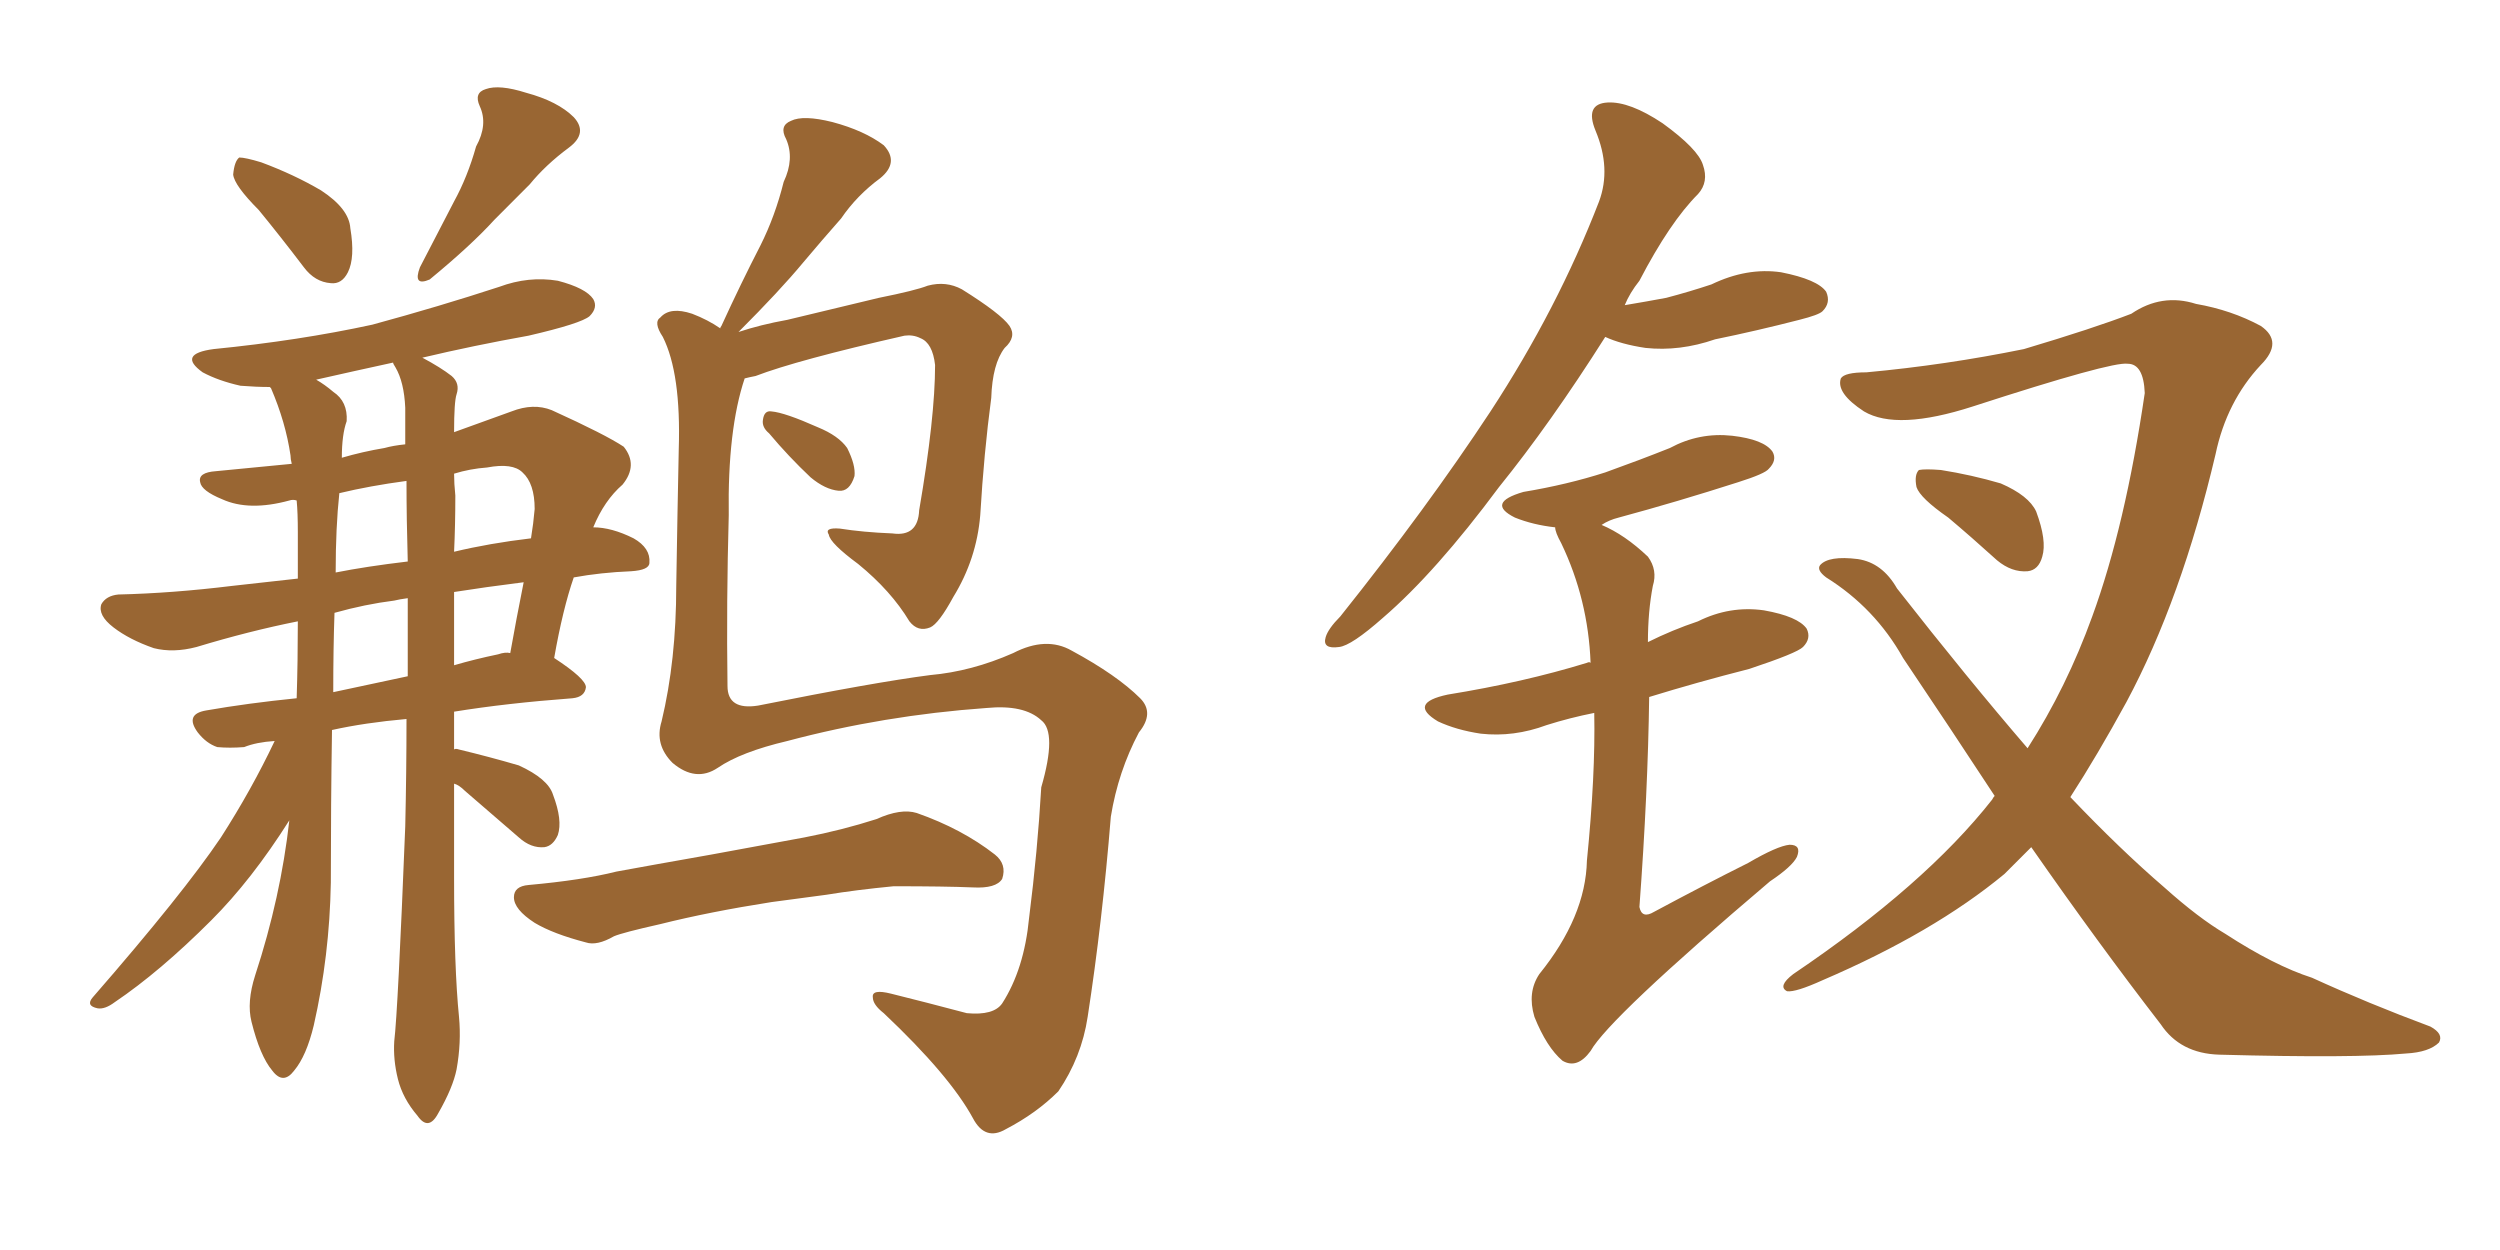 <svg xmlns="http://www.w3.org/2000/svg" xmlns:xlink="http://www.w3.org/1999/xlink" width="300" height="150"><path fill="#996633" padding="10" d="M31.05 25.20L31.05 25.20Q28.13 22.27 27.98 20.95L27.98 20.95Q28.13 19.34 28.71 18.90L28.71 18.90Q29.44 18.90 31.35 19.48L31.35 19.48Q35.30 20.95 38.53 22.85L38.53 22.85Q41.89 25.05 42.04 27.39L42.04 27.39Q42.63 30.91 41.75 32.67L41.75 32.67Q41.02 34.13 39.70 33.98L39.70 33.98Q37.79 33.84 36.47 32.08L36.47 32.08Q33.69 28.42 31.05 25.20ZM57.13 17.58L57.13 17.58Q58.59 14.94 57.57 12.74L57.57 12.74Q56.84 11.13 58.30 10.69L58.30 10.69Q59.91 10.11 63.13 11.13L63.13 11.13Q66.94 12.16 68.85 14.06L68.85 14.06Q70.61 15.97 68.26 17.72L68.26 17.72Q65.48 19.78 63.57 22.12L63.57 22.12Q61.52 24.17 59.33 26.37L59.33 26.37Q56.54 29.44 51.56 33.54L51.56 33.54Q49.51 34.42 50.39 32.08L50.39 32.08Q52.59 27.83 54.49 24.17L54.49 24.17Q56.10 21.24 57.13 17.58ZM54.49 94.04L54.49 94.04Q54.49 99.61 54.49 105.32L54.49 105.32Q54.49 116.16 55.08 122.02L55.08 122.02Q55.37 125.10 54.79 128.32L54.79 128.32Q54.35 130.52 52.59 133.59L52.59 133.59Q51.42 135.79 50.10 133.89L50.10 133.89Q48.34 131.84 47.75 129.49L47.75 129.49Q47.17 127.15 47.31 124.95L47.31 124.95Q47.75 121.29 48.63 99.17L48.63 99.17Q48.78 92.58 48.78 86.28L48.78 86.28Q43.80 86.72 39.84 87.60L39.84 87.60Q39.70 96.53 39.70 105.91L39.70 105.91Q39.55 114.70 37.65 123.05L37.65 123.05Q36.77 126.71 35.30 128.47L35.30 128.47Q33.98 130.22 32.67 128.47L32.67 128.47Q31.20 126.71 30.18 122.61L30.18 122.61Q29.59 120.26 30.62 117.04L30.62 117.04Q33.69 107.67 34.72 98.44L34.72 98.44Q30.18 105.62 25.34 110.45L25.34 110.45Q19.19 116.60 13.77 120.26L13.77 120.26Q12.60 121.14 11.72 121.00L11.72 121.00Q10.25 120.70 11.13 119.68L11.13 119.68Q21.97 107.23 26.51 100.49L26.51 100.49Q30.18 94.78 32.96 88.92L32.96 88.92Q30.76 89.06 29.30 89.65L29.30 89.65Q27.54 89.79 26.07 89.65L26.07 89.65Q24.76 89.21 23.73 87.89L23.73 87.89Q22.12 85.69 24.76 85.25L24.76 85.25Q29.74 84.38 35.60 83.79L35.60 83.79Q35.74 79.39 35.74 74.56L35.74 74.56Q29.88 75.73 23.58 77.64L23.58 77.64Q20.80 78.37 18.46 77.78L18.46 77.78Q15.53 76.76 13.62 75.29L13.62 75.29Q11.72 73.83 12.16 72.51L12.16 72.51Q12.74 71.48 14.21 71.34L14.21 71.34Q20.65 71.19 27.83 70.31L27.83 70.31Q30.32 70.02 35.74 69.43L35.74 69.43Q35.74 66.65 35.74 63.87L35.74 63.87Q35.74 61.52 35.60 60.06L35.60 60.06Q35.16 59.91 34.72 60.06L34.72 60.06Q29.88 61.38 26.66 59.91L26.66 59.91Q24.17 58.89 24.02 57.86L24.02 57.86Q23.73 56.69 25.93 56.54L25.93 56.54Q30.47 56.10 35.01 55.66L35.01 55.66Q34.86 55.08 34.86 54.64L34.86 54.64Q34.28 50.68 32.52 46.58L32.52 46.58Q32.37 46.44 32.37 46.44L32.37 46.44Q30.76 46.44 28.86 46.29L28.86 46.29Q26.22 45.70 24.32 44.68L24.32 44.68Q21.24 42.48 25.63 41.89L25.63 41.89Q35.89 40.87 44.68 38.96L44.68 38.96Q52.73 36.77 59.91 34.42L59.91 34.42Q63.43 33.11 66.94 33.69L66.94 33.69Q70.31 34.57 71.19 35.89L71.19 35.89Q71.78 36.91 70.75 37.94L70.75 37.94Q69.73 38.82 63.43 40.28L63.43 40.28Q56.84 41.46 50.68 42.92L50.68 42.92Q52.88 44.09 54.20 45.12L54.20 45.12Q55.22 46.00 54.79 47.31L54.79 47.31Q54.49 48.19 54.49 51.86L54.49 51.86Q57.71 50.68 61.38 49.37L61.38 49.37Q64.01 48.34 66.21 49.22L66.21 49.22Q72.66 52.15 74.85 53.61L74.85 53.61Q76.61 55.81 74.71 58.15L74.71 58.15Q72.51 60.06 71.19 63.28L71.19 63.28Q73.39 63.28 76.03 64.60L76.03 64.60Q78.08 65.77 77.93 67.53L77.93 67.53Q77.93 68.41 75.73 68.55L75.73 68.55Q72.07 68.70 68.85 69.29L68.85 69.29Q67.53 73.10 66.50 78.96L66.50 78.96Q70.31 81.45 70.31 82.47L70.31 82.47Q70.17 83.64 68.70 83.79L68.70 83.79Q60.79 84.38 54.49 85.40L54.49 85.40Q54.49 87.60 54.49 89.94L54.49 89.94Q54.64 89.79 55.08 89.94L55.08 89.94Q58.74 90.82 62.26 91.85L62.26 91.85Q65.77 93.46 66.36 95.36L66.36 95.36Q67.53 98.44 66.94 100.20L66.94 100.20Q66.36 101.51 65.33 101.66L65.33 101.66Q63.72 101.81 62.26 100.49L62.26 100.49Q58.89 97.56 55.81 94.92L55.81 94.92Q55.08 94.19 54.49 94.04ZM47.46 44.09L47.46 44.09Q47.17 43.65 47.17 43.51L47.17 43.51Q42.48 44.53 37.94 45.56L37.94 45.56Q38.96 46.14 39.99 47.02L39.99 47.02Q41.75 48.19 41.60 50.54L41.60 50.54Q41.02 52.15 41.02 54.93L41.02 54.93Q43.51 54.20 46.14 53.76L46.14 53.76Q47.17 53.47 48.63 53.32L48.63 53.32Q48.63 50.83 48.63 48.93L48.63 48.93Q48.49 45.85 47.46 44.09ZM48.93 81.15L48.93 81.15Q48.93 76.32 48.93 71.78L48.93 71.78Q47.90 71.92 47.31 72.07L47.31 72.07Q43.80 72.51 40.14 73.54L40.14 73.54Q39.99 77.78 39.99 83.06L39.99 83.06Q44.09 82.18 48.93 81.15ZM54.49 71.04L54.49 71.04Q54.49 75.44 54.49 79.83L54.49 79.83Q56.98 79.10 59.77 78.52L59.77 78.52Q60.64 78.22 61.23 78.37L61.23 78.37Q61.96 74.27 62.84 69.87L62.84 69.87Q58.15 70.46 54.49 71.04ZM48.93 67.38L48.93 67.38Q48.78 62.26 48.78 57.71L48.78 57.71Q44.38 58.30 40.72 59.18L40.72 59.18Q40.28 63.28 40.28 68.70L40.28 68.70Q43.95 67.97 48.93 67.38ZM54.64 59.47L54.64 59.47Q54.64 62.99 54.49 66.21L54.49 66.21Q58.74 65.19 63.72 64.60L63.72 64.60Q64.01 62.84 64.16 61.08L64.16 61.08Q64.16 58.01 62.70 56.69L62.70 56.69Q61.52 55.52 58.45 56.10L58.45 56.10Q56.40 56.25 54.49 56.84L54.49 56.84Q54.49 58.01 54.64 59.47ZM89.36 45.41L89.36 45.41Q87.30 51.56 87.45 61.82L87.45 61.82Q87.16 72.22 87.30 82.32L87.30 82.32Q87.30 85.25 90.97 84.67L90.97 84.67Q104.88 81.88 111.62 81.01L111.62 81.01Q116.60 80.57 121.58 78.37L121.58 78.37Q125.54 76.32 128.61 78.08L128.61 78.08Q134.03 81.01 136.82 83.79L136.82 83.79Q138.57 85.55 136.67 87.89L136.67 87.89Q134.18 92.58 133.30 98.00L133.30 98.00Q132.28 110.60 130.52 122.02L130.52 122.02Q129.79 126.86 127.00 130.96L127.00 130.96Q124.37 133.59 120.70 135.50L120.70 135.50Q118.21 136.96 116.75 134.18L116.75 134.18Q113.96 129.05 106.05 121.58L106.05 121.58Q104.74 120.56 104.74 119.68L104.74 119.68Q104.59 118.65 106.93 119.24L106.93 119.24Q111.04 120.26 116.02 121.58L116.02 121.58Q119.24 121.88 120.26 120.41L120.26 120.41Q122.90 116.31 123.49 110.16L123.49 110.16Q124.51 102.10 124.95 94.48L124.95 94.48Q126.86 87.89 124.95 86.43L124.95 86.43Q122.90 84.52 118.36 84.96L118.36 84.96Q106.05 85.84 94.48 88.92L94.48 88.92Q88.92 90.23 86.13 92.14L86.13 92.14Q83.50 93.90 80.71 91.55L80.71 91.55Q78.52 89.36 79.39 86.57L79.39 86.57Q81.15 79.25 81.15 70.31L81.15 70.31Q81.30 61.08 81.45 53.91L81.45 53.91Q81.74 44.82 79.54 40.43L79.54 40.43Q78.37 38.67 79.25 38.09L79.25 38.09Q80.42 36.77 83.06 37.65L83.06 37.65Q84.96 38.38 86.43 39.40L86.43 39.40Q86.43 39.26 86.57 39.11L86.57 39.11Q88.92 33.98 91.26 29.44L91.26 29.44Q93.02 25.93 94.04 21.83L94.04 21.83Q95.36 19.04 94.34 16.70L94.34 16.70Q93.46 15.09 94.92 14.50L94.92 14.50Q96.39 13.77 99.90 14.65L99.90 14.65Q103.71 15.67 106.05 17.43L106.05 17.43Q107.96 19.48 105.62 21.39L105.62 21.39Q102.83 23.44 100.93 26.22L100.93 26.22Q98.73 28.71 96.39 31.49L96.39 31.49Q93.60 34.86 88.62 39.84L88.62 39.84Q91.26 38.96 94.48 38.38L94.48 38.38Q99.32 37.21 105.47 35.74L105.47 35.74Q109.86 34.86 111.33 34.28L111.33 34.28Q113.53 33.69 115.43 34.72L115.43 34.72Q120.12 37.65 121.14 39.11L121.14 39.11Q122.02 40.43 120.56 41.75L120.56 41.75Q119.09 43.65 118.95 47.75L118.95 47.75Q118.07 54.35 117.63 61.82L117.63 61.82Q117.19 67.09 114.40 71.63L114.40 71.63Q112.65 74.85 111.62 75.29L111.62 75.29Q110.16 75.88 109.13 74.56L109.13 74.56Q106.93 70.90 102.98 67.68L102.98 67.68Q99.61 65.19 99.46 64.16L99.46 64.16Q98.88 63.28 100.78 63.43L100.78 63.43Q103.56 63.87 107.08 64.01L107.08 64.01Q110.16 64.45 110.30 61.23L110.30 61.23Q112.21 50.10 112.21 43.80L112.21 43.80Q111.91 41.16 110.45 40.58L110.45 40.58Q109.57 40.14 108.54 40.28L108.54 40.28Q95.65 43.21 90.67 45.12L90.67 45.12Q89.94 45.26 89.36 45.41ZM92.29 52.00L92.29 52.00Q91.41 51.27 91.55 50.39L91.55 50.39Q91.70 49.22 92.58 49.37L92.58 49.37Q94.19 49.51 98.14 51.27L98.14 51.27Q100.63 52.29 101.66 53.76L101.66 53.76Q102.69 55.81 102.54 57.13L102.54 57.13Q101.95 59.03 100.63 58.89L100.63 58.89Q99.02 58.74 97.27 57.28L97.27 57.28Q94.63 54.79 92.29 52.00ZM92.58 108.25L92.58 108.25L92.58 108.25Q85.11 109.42 79.25 110.89L79.25 110.89Q74.71 111.91 73.68 112.35L73.68 112.35Q71.63 113.53 70.31 113.09L70.31 113.09Q66.36 112.06 64.16 110.74L64.16 110.74Q61.67 109.13 61.67 107.67L61.67 107.67Q61.67 106.35 63.43 106.20L63.43 106.20Q69.87 105.62 73.97 104.59L73.97 104.59Q77.93 103.86 85.40 102.54L85.40 102.54Q89.36 101.81 96.53 100.49L96.53 100.49Q101.07 99.61 105.18 98.29L105.18 98.29Q108.11 96.97 110.01 97.56L110.01 97.56Q115.43 99.46 119.38 102.54L119.38 102.54Q120.85 103.71 120.26 105.47L120.26 105.47Q119.53 106.64 116.75 106.49L116.75 106.49Q113.38 106.35 107.23 106.35L107.23 106.35Q102.69 106.79 99.17 107.37L99.17 107.37Q95.80 107.81 92.58 108.25ZM233.79 62.11L233.79 62.11Q230.42 59.77 229.98 58.45L229.98 58.45Q229.69 56.98 230.27 56.40L230.27 56.40Q231.01 56.25 232.91 56.40L232.91 56.40Q236.57 56.98 240.09 58.01L240.09 58.01Q243.46 59.47 244.34 61.38L244.34 61.38Q245.65 64.89 245.07 66.80L245.07 66.80Q244.63 68.41 243.31 68.55L243.31 68.55Q241.41 68.70 239.65 67.24L239.65 67.24Q236.57 64.45 233.79 62.11ZM243.75 101.66L243.75 101.66Q241.99 103.42 240.53 104.88L240.53 104.88Q232.03 111.91 218.70 117.63L218.70 117.63Q215.48 119.09 214.45 118.95L214.45 118.95Q213.28 118.36 215.19 116.89L215.19 116.89Q231.01 106.20 239.06 95.95L239.06 95.95Q239.21 95.65 239.36 95.51L239.36 95.51Q234.08 87.45 228.37 78.96L228.37 78.96Q225 72.95 219.14 69.29L219.14 69.29Q217.97 68.41 218.41 67.82L218.41 67.82Q219.43 66.65 222.95 67.09L222.95 67.09Q225.88 67.53 227.64 70.61L227.64 70.61Q236.13 81.45 243.31 89.79L243.31 89.79Q248.00 82.47 251.07 73.97L251.07 73.97Q255.03 63.13 257.37 47.17L257.37 47.17Q257.23 43.65 255.32 43.65L255.32 43.65Q253.42 43.36 236.72 48.78L236.72 48.78Q227.64 51.71 223.68 49.37L223.68 49.37Q220.31 47.17 220.90 45.41L220.90 45.41Q221.34 44.68 223.97 44.68L223.97 44.68Q233.50 43.80 242.87 41.89L242.87 41.89Q251.22 39.40 255.76 37.65L255.76 37.65Q259.42 35.16 263.53 36.47L263.53 36.47Q267.77 37.21 271.29 39.11L271.29 39.11Q274.07 41.02 271.29 43.80L271.29 43.80Q267.19 48.19 265.87 54.49L265.87 54.49Q261.77 71.92 255.18 84.23L255.18 84.23Q251.66 90.67 248.44 95.65L248.44 95.65Q254.44 101.95 259.72 106.49L259.72 106.49Q263.82 110.16 267.04 112.06L267.04 112.06Q272.90 115.87 277.44 117.33L277.44 117.33Q284.18 120.41 291.65 123.19L291.65 123.19Q293.26 124.07 292.68 125.10L292.68 125.10Q291.50 126.27 288.72 126.42L288.72 126.42Q282.57 127.00 266.31 126.56L266.31 126.56Q261.62 126.42 259.28 122.90L259.28 122.90Q251.81 113.23 243.75 101.66ZM192.63 40.43L192.63 40.43Q186.04 50.83 179.88 58.45L179.88 58.45Q172.27 68.70 165.97 74.12L165.97 74.12Q162.16 77.49 160.69 77.64L160.69 77.64Q158.64 77.93 159.08 76.46L159.08 76.46Q159.38 75.44 160.84 73.97L160.84 73.97Q171.24 60.94 178.86 49.37L178.86 49.37Q186.91 37.06 191.89 24.17L191.89 24.17Q193.36 20.21 191.46 15.67L191.46 15.67Q190.14 12.45 192.92 12.30L192.92 12.30Q195.56 12.16 199.51 14.79L199.51 14.79Q203.76 17.87 204.35 19.78L204.35 19.78Q205.08 21.83 203.76 23.29L203.76 23.29Q200.39 26.66 196.73 33.69L196.73 33.69Q195.56 35.16 194.97 36.62L194.97 36.62Q197.61 36.18 199.95 35.74L199.95 35.74Q202.73 35.01 205.37 34.13L205.37 34.13Q209.62 32.08 213.72 32.67L213.72 32.67Q218.12 33.54 219.14 35.01L219.14 35.01Q219.73 36.33 218.70 37.35L218.70 37.35Q218.26 37.79 215.92 38.38L215.92 38.38Q210.79 39.70 205.81 40.72L205.81 40.72Q201.56 42.19 197.46 41.75L197.46 41.75Q194.53 41.31 192.63 40.43ZM191.31 85.55L191.31 85.55L191.31 85.55Q188.38 86.13 185.60 87.01L185.60 87.01Q181.64 88.48 177.69 88.04L177.69 88.04Q174.76 87.60 172.56 86.57L172.56 86.57Q168.90 84.38 173.73 83.35L173.73 83.35Q182.81 81.88 190.43 79.54L190.43 79.54Q190.72 79.39 190.87 79.54L190.87 79.54Q190.58 71.92 187.35 65.19L187.35 65.19Q186.62 63.87 186.62 63.28L186.62 63.28Q183.98 62.99 181.79 62.11L181.79 62.11Q178.27 60.35 182.81 59.03L182.81 59.03Q188.09 58.15 192.63 56.69L192.63 56.69Q196.73 55.22 200.39 53.76L200.39 53.76Q203.91 51.86 207.86 52.29L207.86 52.29Q211.67 52.73 212.70 54.20L212.70 54.20Q213.28 55.22 212.26 56.25L212.26 56.25Q211.82 56.84 208.59 57.86L208.59 57.86Q201.27 60.21 194.24 62.11L194.24 62.11Q193.07 62.40 192.19 62.99L192.19 62.99Q194.97 64.16 197.75 66.80L197.75 66.80Q198.93 68.41 198.34 70.31L198.34 70.31Q197.75 73.39 197.75 77.05L197.75 77.05Q200.68 75.59 203.76 74.56L203.76 74.56Q207.57 72.66 211.67 73.24L211.67 73.24Q215.77 73.97 216.80 75.44L216.80 75.44Q217.38 76.61 216.36 77.64L216.36 77.64Q215.63 78.37 209.91 80.27L209.91 80.27Q203.61 81.88 197.90 83.64L197.90 83.64Q197.75 95.07 196.73 108.84L196.73 108.84Q197.02 110.30 198.49 109.42L198.49 109.42Q204.49 106.20 209.77 103.56L209.77 103.56Q213.28 101.51 214.75 101.37L214.75 101.37Q216.21 101.37 215.63 102.83L215.63 102.83Q215.04 104.00 212.40 105.76L212.40 105.76Q193.07 122.17 190.87 126.12L190.87 126.12Q189.26 128.32 187.50 127.29L187.50 127.29Q185.60 125.68 184.13 122.02L184.13 122.02Q183.25 119.09 184.72 116.89L184.72 116.89Q190.28 110.01 190.43 103.27L190.43 103.27Q191.46 93.02 191.31 85.55Z"/></svg>